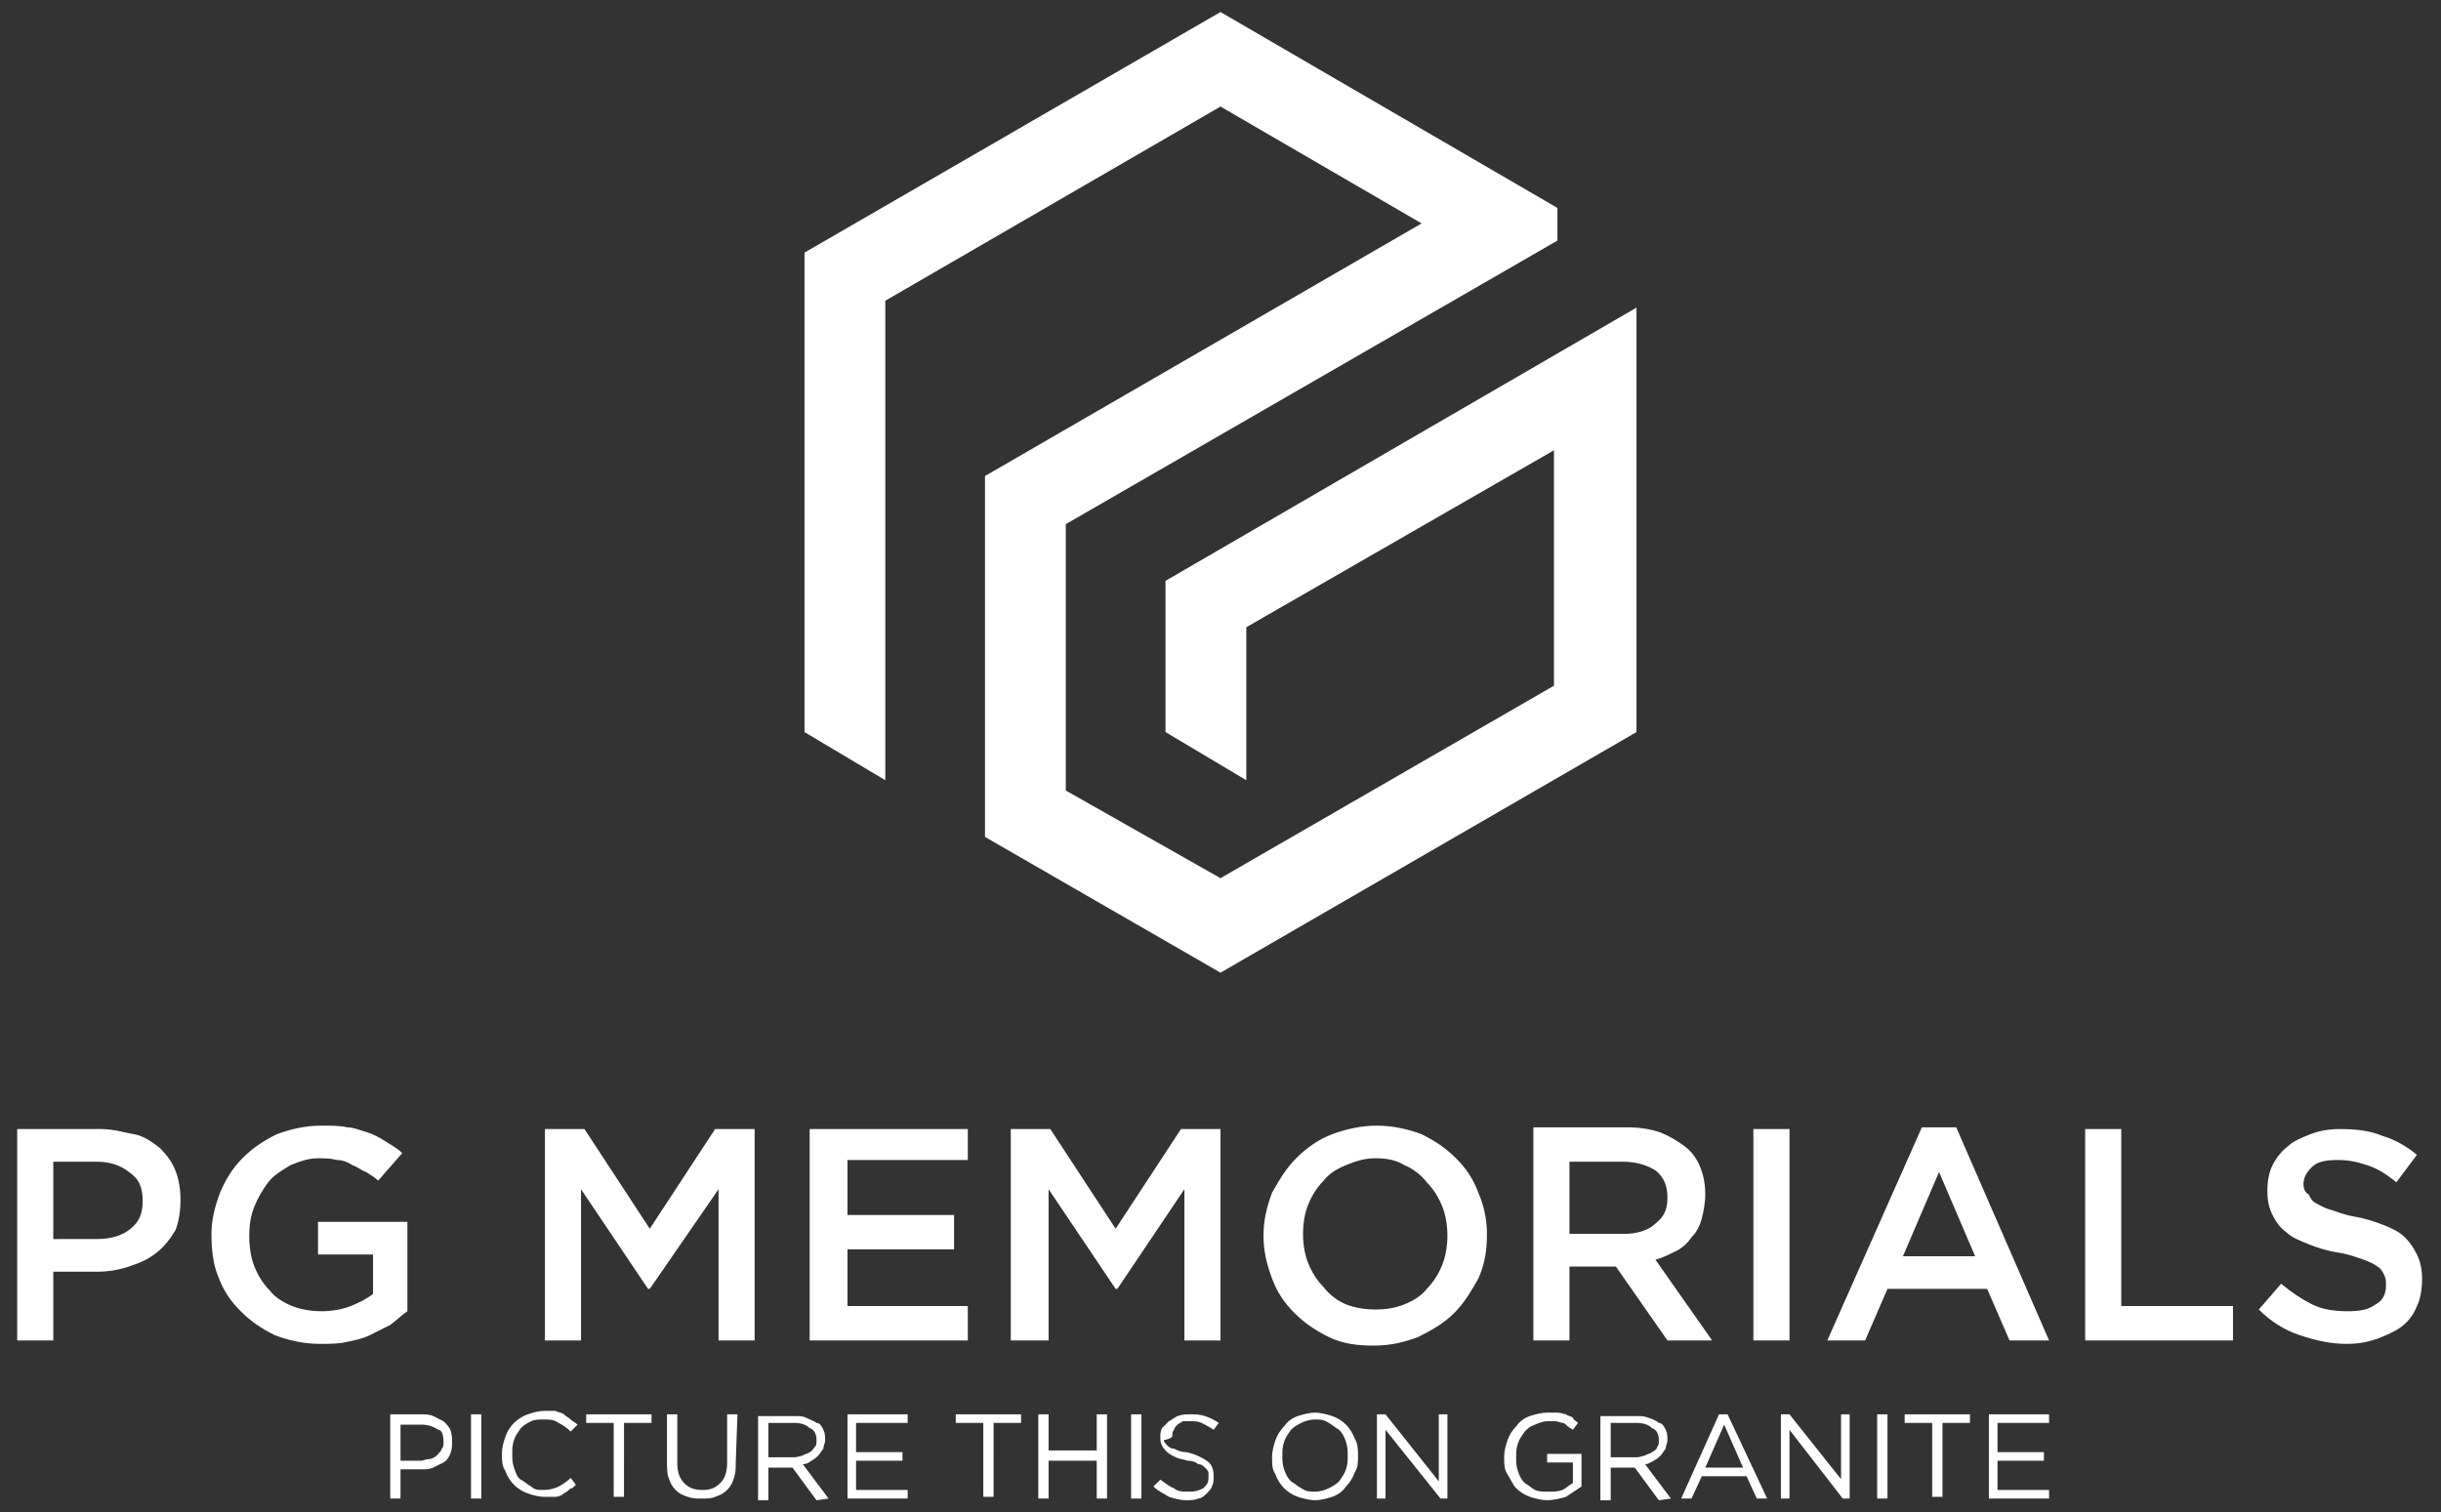 <?xml version="1.0" encoding="utf-8"?>
<!-- Generator: Adobe Illustrator 25.4.1, SVG Export Plug-In . SVG Version: 6.00 Build 0)  -->
<svg version="1.1" id="Layer_1" xmlns="http://www.w3.org/2000/svg" xmlns:xlink="http://www.w3.org/1999/xlink" x="0px" y="0px"
	 viewBox="0 0 142 88" style="enable-background:new 0 0 142 88;" xml:space="preserve">
<rect x="0" y="0" width="142" height="88" fill="#333333" stroke="none"/>
<style type="text/css">
	.st0{fill:#FFFFFF;}
	.st1{fill-rule:evenodd;clip-rule:evenodd;fill:#FFFFFF;}
	.st2{opacity:0.75;fill:#FFFFFF;}
</style>
<g>
	<path class="st0" d="M10.5,69.8c0-0.6-0.1-1.2-0.3-1.7c-0.2-0.5-0.5-0.9-0.9-1.3c-0.4-0.3-0.9-0.7-1.5-0.8s-1.2-0.3-1.9-0.3H1V78
		h2.1v-4h2.5c0.7,0,1.3-0.1,1.9-0.3s1.1-0.4,1.6-0.8c0.4-0.3,0.8-0.8,1.1-1.3C10.4,71.1,10.5,70.5,10.5,69.8L10.5,69.8z M8.3,69.9
		c0,0.7-0.2,1.2-0.7,1.6s-1.1,0.6-2,0.6H3.1v-4.5h2.5c0.8,0,1.4,0.2,1.9,0.6C8.1,68.6,8.3,69.1,8.3,69.9L8.3,69.9z M23.7,76.3v-5.2
		h-5.2V73h3.2v2.3c-0.4,0.3-0.8,0.5-1.3,0.7c-0.5,0.2-1.1,0.3-1.7,0.3c-0.6,0-1.2-0.1-1.7-0.3c-0.5-0.2-1-0.5-1.3-0.9
		c-0.4-0.4-0.7-0.9-0.9-1.4c-0.2-0.5-0.3-1.1-0.3-1.8s0.1-1.2,0.3-1.7s0.5-1,0.8-1.4c0.3-0.4,0.8-0.7,1.3-1c0.5-0.2,1-0.4,1.6-0.4
		c0.4,0,0.7,0,1.1,0.1c0.3,0,0.6,0.1,0.9,0.3c0.3,0.1,0.5,0.3,0.8,0.4c0.3,0.2,0.5,0.3,0.7,0.5l1.4-1.6c-0.3-0.3-0.7-0.5-1-0.7
		c-0.3-0.2-0.7-0.4-1-0.5c-0.4-0.1-0.8-0.3-1.2-0.3c-0.4-0.1-0.9-0.1-1.5-0.1c-0.9,0-1.8,0.2-2.6,0.5c-0.8,0.4-1.4,0.8-2,1.4
		c-0.6,0.6-1,1.3-1.3,2c-0.3,0.8-0.5,1.6-0.5,2.4c0,0.9,0.1,1.8,0.4,2.5c0.3,0.8,0.7,1.4,1.3,2c0.6,0.6,1.2,1,2,1.4
		c0.8,0.3,1.7,0.5,2.6,0.5c0.5,0,1.1,0,1.5-0.1c0.5-0.1,1-0.2,1.4-0.4c0.4-0.2,0.8-0.4,1.2-0.6C23.1,76.8,23.4,76.5,23.7,76.3
		L23.7,76.3z M41.8,69.2V78h2.1V65.7h-2.3l-3.8,5.8l-3.8-5.8h-2.3V78h2.1v-8.8l3.9,5.8h0.1L41.8,69.2L41.8,69.2z M56.2,65.7h-9.1V78
		h9.2v-2h-7v-3.3h6.2v-2h-6.2v-3.2h7V65.7L56.2,65.7z M68.9,69.2V78H71V65.7h-2.3l-3.8,5.8l-3.8-5.8h-2.3V78H61v-8.8l3.9,5.8h0.1
		L68.9,69.2L68.9,69.2z M86.5,71.8c0-0.9-0.2-1.7-0.5-2.4c-0.3-0.8-0.7-1.4-1.3-2c-0.6-0.6-1.2-1-2-1.4c-0.8-0.3-1.7-0.5-2.6-0.5
		s-1.8,0.2-2.6,0.5s-1.5,0.8-2.1,1.4c-0.6,0.6-1,1.3-1.4,2c-0.3,0.8-0.5,1.6-0.5,2.5s0.2,1.7,0.5,2.5c0.3,0.8,0.7,1.4,1.3,2
		c0.6,0.6,1.2,1,2,1.4c0.8,0.4,1.7,0.5,2.6,0.5c1,0,1.8-0.2,2.6-0.5c0.8-0.4,1.5-0.8,2.1-1.4c0.6-0.6,1-1.3,1.4-2
		C86.4,73.5,86.5,72.7,86.5,71.8L86.5,71.8z M84.2,71.9c0,0.6-0.1,1.2-0.3,1.7c-0.2,0.5-0.5,1-0.9,1.4c-0.3,0.4-0.8,0.7-1.3,0.9
		c-0.5,0.2-1,0.3-1.7,0.3c-0.6,0-1.2-0.1-1.7-0.3c-0.5-0.2-1-0.6-1.3-1c-0.4-0.4-0.7-0.9-0.9-1.4c-0.2-0.5-0.3-1.1-0.3-1.7
		c0-0.6,0.1-1.2,0.3-1.7c0.2-0.5,0.5-1,0.9-1.4c0.3-0.4,0.8-0.7,1.3-0.9c0.5-0.2,1-0.4,1.7-0.4s1.2,0.1,1.7,0.4c0.5,0.2,1,0.6,1.3,1
		c0.4,0.4,0.7,0.9,0.9,1.4S84.2,71.3,84.2,71.9L84.2,71.9z M99.6,78l-3.3-4.7c0.4-0.1,0.8-0.3,1.2-0.5c0.4-0.2,0.7-0.5,0.9-0.8
		c0.3-0.3,0.5-0.7,0.6-1.1c0.1-0.4,0.2-0.9,0.2-1.4c0-0.6-0.1-1.1-0.3-1.6s-0.5-0.9-0.9-1.2c-0.4-0.3-0.9-0.6-1.4-0.8
		c-0.6-0.2-1.2-0.3-1.9-0.3h-5.5V78h2.1v-4.3h2.7l3,4.3L99.6,78L99.6,78z M97,69.7c0,0.7-0.2,1.1-0.7,1.5c-0.4,0.4-1.1,0.6-1.8,0.6
		h-3.2v-4.2h3.1c0.8,0,1.4,0.2,1.9,0.5C96.8,68.5,97,69,97,69.7L97,69.7z M102,65.7V78h2.1V65.7H102L102,65.7z M113.8,65.6h-2
		L106.3,78h2.2l1.3-3h5.8l1.3,3h2.3L113.8,65.6L113.8,65.6z M114.9,73.1h-4.2l2.1-4.9L114.9,73.1L114.9,73.1z M121.3,78h8.6v-2h-6.5
		V65.7h-2.1V78L121.3,78z M134,68.9c0-0.4,0.2-0.7,0.5-1c0.3-0.3,0.8-0.4,1.5-0.4c0.6,0,1.1,0.1,1.7,0.3c0.6,0.2,1.1,0.5,1.7,1
		l1.2-1.6c-0.6-0.5-1.3-0.9-2-1.1c-0.7-0.3-1.5-0.4-2.5-0.4c-0.6,0-1.2,0.1-1.7,0.3c-0.5,0.2-1,0.4-1.3,0.7
		c-0.4,0.3-0.7,0.7-0.9,1.1s-0.3,0.9-0.3,1.5s0.1,1,0.3,1.4c0.2,0.4,0.4,0.7,0.8,1c0.3,0.3,0.8,0.5,1.3,0.7c0.5,0.2,1.1,0.4,1.8,0.5
		c0.6,0.1,1.1,0.3,1.4,0.4c0.3,0.1,0.7,0.3,0.8,0.4c0.2,0.1,0.3,0.3,0.4,0.5c0.1,0.2,0.1,0.4,0.1,0.6c0,0.5-0.2,0.9-0.6,1.1
		c-0.4,0.3-0.9,0.4-1.6,0.4c-0.8,0-1.5-0.1-2.1-0.4c-0.6-0.3-1.2-0.7-1.8-1.2l-1.3,1.5c0.7,0.7,1.5,1.2,2.4,1.5
		c0.9,0.3,1.8,0.5,2.7,0.5c0.7,0,1.2-0.1,1.8-0.3c0.5-0.2,1-0.4,1.4-0.7c0.4-0.3,0.7-0.7,0.9-1.2c0.2-0.4,0.3-1,0.3-1.6
		c0-0.5-0.1-1-0.3-1.4c-0.2-0.4-0.4-0.7-0.7-1c-0.3-0.3-0.7-0.5-1.2-0.7c-0.5-0.2-1.1-0.4-1.7-0.5c-0.6-0.1-1.1-0.3-1.4-0.4
		c-0.4-0.1-0.7-0.3-0.9-0.4c-0.2-0.1-0.3-0.3-0.4-0.5C134.1,69.4,134,69.2,134,68.9L134,68.9z"/>
	<path class="st0" d="M26.3,83.9c0-0.2,0-0.4-0.1-0.7c-0.1-0.2-0.2-0.3-0.4-0.5c-0.2-0.1-0.4-0.2-0.6-0.3s-0.5-0.1-0.7-0.1h-1.8v4.9
		h0.6v-1.7h1.2c0.3,0,0.5,0,0.7-0.1c0.2-0.1,0.4-0.2,0.6-0.3c0.2-0.1,0.3-0.3,0.4-0.5C26.3,84.3,26.3,84.1,26.3,83.9L26.3,83.9z
		 M25.8,83.9c0,0.2,0,0.3-0.1,0.4c0,0.1-0.2,0.3-0.3,0.4c-0.1,0.1-0.3,0.2-0.4,0.2c-0.2,0-0.4,0.1-0.5,0.1h-1.2v-2.1h1.2
		c0.4,0,0.7,0.1,1,0.3C25.7,83.2,25.8,83.5,25.8,83.9L25.8,83.9z M27.4,82.3v4.9H28v-4.9H27.4L27.4,82.3z M33.5,86.4L33.2,86
		c-0.2,0.2-0.5,0.4-0.7,0.5c-0.2,0.1-0.5,0.2-0.9,0.2c-0.3,0-0.5,0-0.7-0.2c-0.2-0.1-0.4-0.3-0.6-0.4s-0.3-0.4-0.4-0.7
		c-0.1-0.3-0.1-0.5-0.1-0.8s0-0.5,0.1-0.8c0.1-0.3,0.2-0.4,0.4-0.7c0.2-0.2,0.4-0.3,0.6-0.4c0.2-0.1,0.5-0.1,0.7-0.1
		c0.4,0,0.6,0,0.9,0.2c0.2,0.1,0.5,0.3,0.7,0.5l0.4-0.4c-0.1-0.1-0.3-0.2-0.4-0.3c-0.1-0.1-0.3-0.2-0.4-0.3
		c-0.1-0.1-0.3-0.1-0.5-0.2c-0.2,0-0.4,0-0.6,0c-0.4,0-0.7,0.1-1,0.2c-0.3,0.1-0.6,0.3-0.8,0.5s-0.4,0.5-0.5,0.8
		c-0.1,0.3-0.2,0.6-0.2,1s0,0.7,0.2,1c0.1,0.3,0.3,0.6,0.5,0.8s0.5,0.4,0.8,0.5c0.3,0.1,0.6,0.2,1,0.2c0.2,0,0.4,0,0.6,0
		c0.2,0,0.4-0.1,0.5-0.2c0.2-0.1,0.3-0.2,0.4-0.3C33.2,86.7,33.4,86.5,33.5,86.4L33.5,86.4z M36.3,82.8h1.6v-0.5h-3.8v0.5h1.6v4.3
		h0.6V82.8L36.3,82.8z M42.9,82.3h-0.6v2.8c0,0.5-0.1,0.9-0.4,1.2c-0.3,0.3-0.6,0.4-1,0.4c-0.5,0-0.8-0.1-1.1-0.4
		c-0.3-0.3-0.4-0.7-0.4-1.2v-2.8h-0.6v2.8c0,0.3,0,0.7,0.1,0.9c0.1,0.3,0.2,0.5,0.4,0.7c0.2,0.2,0.4,0.3,0.7,0.4
		c0.3,0.1,0.5,0.1,0.8,0.1s0.6,0,0.8-0.1c0.3-0.1,0.5-0.2,0.7-0.4c0.2-0.2,0.3-0.4,0.4-0.7c0.1-0.3,0.1-0.6,0.1-0.9L42.9,82.3
		L42.9,82.3z M48.2,87.2l-1.5-2c0.2,0,0.4-0.1,0.5-0.2c0.2-0.1,0.3-0.2,0.4-0.3c0.1-0.1,0.2-0.3,0.3-0.4c0-0.2,0.1-0.3,0.1-0.5
		c0-0.2,0-0.4-0.1-0.6c-0.1-0.2-0.2-0.4-0.4-0.4c-0.1-0.1-0.4-0.2-0.6-0.3s-0.4-0.1-0.7-0.1h-2.1v4.9h0.6v-1.9h1.4l1.4,1.9
		L48.2,87.2L48.2,87.2z M47.5,83.8c0,0.2,0,0.3-0.1,0.4s-0.1,0.2-0.3,0.3c-0.1,0.1-0.3,0.1-0.4,0.2c-0.1,0-0.3,0.1-0.5,0.1h-1.5v-2
		h1.5c0.4,0,0.7,0.1,0.9,0.3C47.4,83.2,47.5,83.5,47.5,83.8L47.5,83.8z M52.8,82.3h-3.5v4.9h3.5v-0.5h-3V85h2.7v-0.5h-2.7v-1.7h3
		L52.8,82.3L52.8,82.3z M57.8,82.8h1.6v-0.5h-3.8v0.5h1.6v4.3h0.6L57.8,82.8L57.8,82.8z M63.8,85v2.2h0.6v-4.9h-0.6v2.1H61v-2.1
		h-0.6v4.9H61V85H63.8L63.8,85z M65.8,82.3v4.9h0.6v-4.9H65.8L65.8,82.3z M68.2,83.5c0-0.1,0-0.2,0.1-0.3c0-0.1,0.1-0.2,0.2-0.3
		c0.1-0.1,0.2-0.1,0.3-0.2c0.1,0,0.3,0,0.4,0c0.3,0,0.5,0,0.7,0.1s0.4,0.2,0.7,0.4l0.3-0.4c-0.3-0.2-0.5-0.3-0.8-0.4
		c-0.3-0.1-0.6-0.1-0.9-0.1c-0.2,0-0.4,0-0.7,0.1c-0.2,0.1-0.3,0.2-0.5,0.3c-0.1,0.1-0.3,0.3-0.4,0.4c-0.1,0.2-0.1,0.4-0.1,0.5
		c0,0.2,0,0.4,0.1,0.5c0,0.1,0.2,0.3,0.3,0.4c0.1,0.1,0.3,0.2,0.5,0.3c0.2,0.1,0.4,0.1,0.7,0.2c0.3,0,0.5,0.1,0.6,0.2
		c0.2,0,0.3,0.1,0.4,0.2c0.1,0.1,0.2,0.2,0.2,0.3c0,0.1,0,0.2,0,0.3c0,0.3-0.1,0.4-0.3,0.6c-0.2,0.1-0.4,0.2-0.8,0.2s-0.7,0-0.9-0.2
		c-0.3-0.1-0.5-0.3-0.8-0.5l-0.4,0.4c0.3,0.3,0.6,0.4,0.9,0.6c0.3,0.1,0.7,0.2,1,0.2c0.2,0,0.5,0,0.7-0.1c0.2,0,0.4-0.2,0.5-0.3
		c0.1-0.1,0.3-0.3,0.3-0.4c0.1-0.2,0.1-0.3,0.1-0.6c0-0.4-0.1-0.7-0.4-0.9s-0.7-0.4-1.2-0.5c-0.3,0-0.5-0.1-0.7-0.2
		c-0.2,0-0.3-0.1-0.4-0.2c-0.1-0.1-0.2-0.2-0.2-0.3C68.2,83.7,68.2,83.6,68.2,83.5L68.2,83.5z M79,84.7c0-0.3,0-0.7-0.2-1
		c-0.1-0.3-0.3-0.6-0.5-0.8c-0.2-0.2-0.5-0.4-0.8-0.5c-0.3-0.1-0.7-0.2-1-0.2s-0.7,0.1-1,0.2c-0.3,0.1-0.6,0.3-0.8,0.6
		c-0.2,0.2-0.4,0.5-0.5,0.8c-0.1,0.3-0.2,0.6-0.2,1c0,0.4,0,0.7,0.2,1c0.1,0.3,0.3,0.6,0.5,0.8c0.2,0.2,0.5,0.4,0.8,0.5
		c0.3,0.1,0.7,0.2,1,0.2s0.7-0.1,1-0.2c0.3-0.1,0.6-0.3,0.8-0.6c0.2-0.2,0.4-0.5,0.5-0.8C79,85.4,79,85.1,79,84.7L79,84.7z
		 M78.4,84.7c0,0.3,0,0.5-0.1,0.8c-0.1,0.3-0.2,0.4-0.4,0.7c-0.2,0.2-0.4,0.3-0.6,0.4c-0.2,0.1-0.5,0.2-0.8,0.2
		c-0.3,0-0.5,0-0.8-0.2c-0.2-0.1-0.4-0.3-0.6-0.4c-0.2-0.2-0.3-0.4-0.4-0.7s-0.1-0.5-0.1-0.8c0-0.3,0-0.5,0.1-0.8s0.2-0.4,0.4-0.7
		c0.2-0.2,0.4-0.3,0.6-0.4c0.2-0.1,0.5-0.2,0.8-0.2c0.3,0,0.5,0,0.8,0.2c0.2,0.1,0.4,0.3,0.6,0.4c0.2,0.2,0.3,0.4,0.4,0.7
		C78.4,84.2,78.4,84.5,78.4,84.7L78.4,84.7z M83.7,86.2l-3.1-3.9h-0.5v4.9h0.5v-4l3.2,4h0.4v-4.9h-0.5V86.2L83.7,86.2z M92,86.5
		v-1.9h-2v0.5h1.5v1.2c-0.2,0.1-0.4,0.3-0.6,0.4c-0.3,0.1-0.5,0.1-0.8,0.1c-0.3,0-0.6,0-0.8-0.1c-0.2-0.1-0.4-0.3-0.6-0.4
		c-0.2-0.2-0.3-0.4-0.4-0.7c-0.1-0.3-0.1-0.5-0.1-0.8s0-0.5,0.1-0.8c0.1-0.3,0.2-0.4,0.4-0.7c0.2-0.2,0.3-0.3,0.6-0.4
		c0.2-0.1,0.5-0.2,0.7-0.2c0.2,0,0.3,0,0.5,0c0.1,0,0.3,0.1,0.4,0.1c0.1,0,0.2,0.1,0.3,0.2c0.1,0.1,0.2,0.1,0.3,0.2l0.3-0.4
		c-0.1-0.1-0.3-0.2-0.3-0.3c-0.1-0.1-0.3-0.1-0.4-0.2c-0.1,0-0.3-0.1-0.5-0.1s-0.4,0-0.6,0c-0.3,0-0.7,0.1-1,0.2s-0.6,0.3-0.8,0.6
		c-0.2,0.2-0.4,0.5-0.5,0.8c-0.1,0.3-0.2,0.6-0.2,1c0,0.4,0,0.7,0.2,1s0.3,0.6,0.5,0.8s0.5,0.4,0.8,0.5s0.7,0.2,1,0.2
		s0.8-0.1,1.1-0.2C91.4,86.9,91.7,86.7,92,86.5L92,86.5z M97.2,87.2l-1.5-2c0.2,0,0.3-0.1,0.5-0.2c0.2-0.1,0.3-0.2,0.4-0.3
		c0.1-0.1,0.2-0.3,0.3-0.4c0-0.2,0.1-0.3,0.1-0.5c0-0.2,0-0.4-0.1-0.6c-0.1-0.2-0.2-0.4-0.4-0.4c-0.1-0.1-0.3-0.2-0.6-0.3
		s-0.4-0.1-0.7-0.1h-2.1v4.9h0.6v-1.9h1.4l1.4,1.9L97.2,87.2L97.2,87.2z M96.5,83.8c0,0.2,0,0.3-0.1,0.4c0,0.1-0.1,0.2-0.3,0.3
		c-0.1,0.1-0.3,0.1-0.4,0.2c-0.1,0-0.3,0.1-0.5,0.1h-1.5v-2h1.5c0.4,0,0.7,0.1,0.9,0.3C96.4,83.2,96.5,83.5,96.5,83.8L96.5,83.8z
		 M100.5,82.3H100l-2.2,4.9h0.6l0.6-1.3h2.6l0.6,1.3h0.6L100.5,82.3L100.5,82.3z M101.4,85.4h-2.2l1.1-2.5L101.4,85.4L101.4,85.4z
		 M107.2,86.2l-3.1-3.9h-0.5v4.9h0.5v-4l3.1,4h0.4v-4.9h-0.5V86.2L107.2,86.2z M109.2,82.3v4.9h0.6v-4.9H109.2L109.2,82.3z
		 M113,82.8h1.6v-0.5h-3.8v0.5h1.6v4.3h0.6V82.8L113,82.8z M119.2,82.3h-3.5v4.9h3.5v-0.5h-3V85h2.7v-0.5h-2.7v-1.7h3L119.2,82.3
		L119.2,82.3z"/>
	<polygon class="st1" points="67.8,33.8 67.8,33.8 67.8,33.8 67.8,42.6 72.5,45.4 72.5,36.5 90.4,26.2 90.4,39.9 71,51.1 62,46 
		62,46 62,30.5 90.6,14 90.6,12.1 71,0.7 46.8,14.7 46.8,42.6 51.5,45.4 51.5,17.5 71,6.2 82.7,13 57.3,27.7 57.3,48.7 71,56.6 
		95.2,42.6 95.2,42.6 95.2,17.9 	"/>
</g>
</svg>
